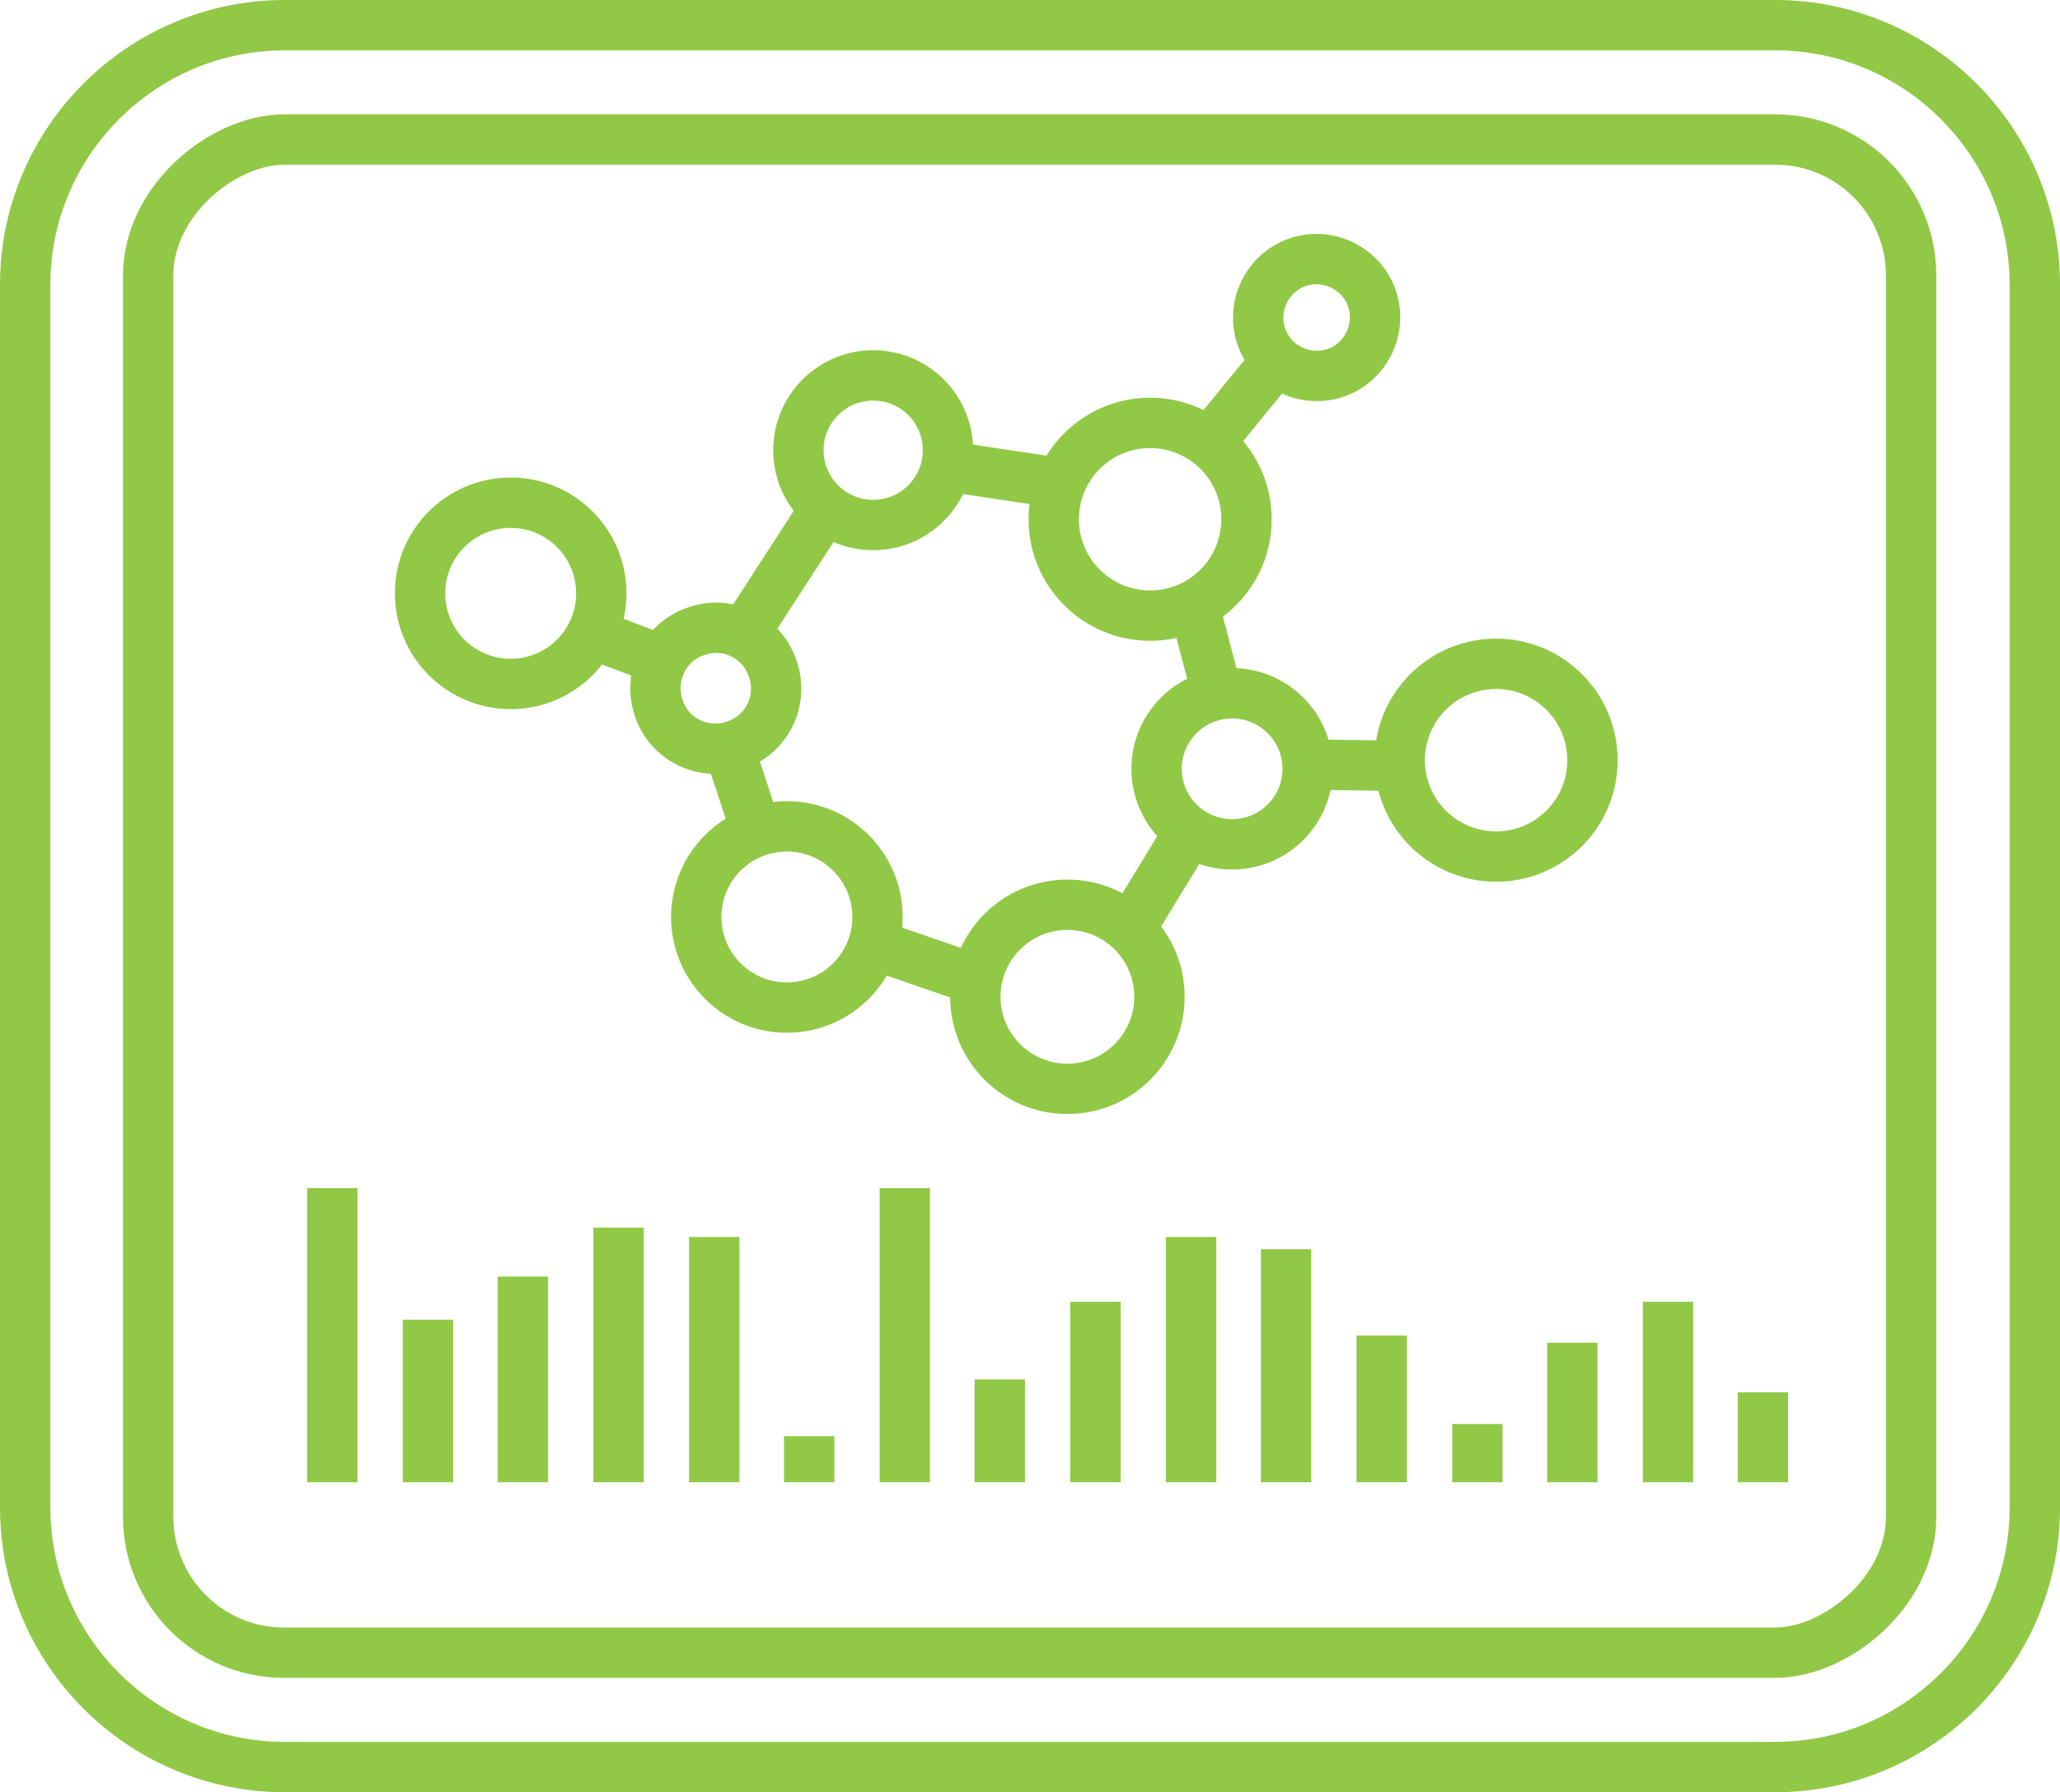 <?xml version="1.0" encoding="UTF-8"?>
<svg id="Layer_2" data-name="Layer 2" xmlns="http://www.w3.org/2000/svg" viewBox="0 0 28.64 24.92">
  <defs>
    <style>
      .cls-1 {
        fill: none;
        stroke: #91c846;
        stroke-miterlimit: 10;
        stroke-width: .7px;
      }
    </style>
  </defs>
  <g id="Layer_1-2" data-name="Layer 1">
    <g id="Bioinformatics">
      <g>
        <path class="cls-1" d="M24.68,24.57H3.96c-1.99,0-3.61-1.62-3.61-3.61V3.96C.35,1.97,1.97.35,3.96.35h20.72c1.99,0,3.61,1.62,3.61,3.61v17c0,1.99-1.62,3.61-3.61,3.61Z"/>
        <rect class="cls-1" x="3.8" y=".21" width="21.04" height="24.51" rx="1.89" ry="1.89" transform="translate(26.78 -1.86) rotate(90)"/>
        <g>
          <line class="cls-1" x1="4.62" y1="16.52" x2="4.62" y2="20.61"/>
          <line class="cls-1" x1="5.95" y1="18.35" x2="5.95" y2="20.61"/>
          <line class="cls-1" x1="7.27" y1="17.75" x2="7.27" y2="20.61"/>
          <line class="cls-1" x1="8.6" y1="17.07" x2="8.6" y2="20.61"/>
          <line class="cls-1" x1="9.93" y1="17.2" x2="9.93" y2="20.61"/>
          <line class="cls-1" x1="11.25" y1="19.97" x2="11.25" y2="20.61"/>
          <line class="cls-1" x1="12.58" y1="16.52" x2="12.58" y2="20.61"/>
          <line class="cls-1" x1="13.9" y1="19.18" x2="13.9" y2="20.61"/>
          <line class="cls-1" x1="15.23" y1="18.1" x2="15.23" y2="20.61"/>
          <line class="cls-1" x1="16.56" y1="17.2" x2="16.56" y2="20.61"/>
          <line class="cls-1" x1="17.88" y1="17.37" x2="17.88" y2="20.61"/>
          <line class="cls-1" x1="19.21" y1="18.57" x2="19.21" y2="20.61"/>
          <line class="cls-1" x1="20.54" y1="19.8" x2="20.54" y2="20.61"/>
          <line class="cls-1" x1="21.86" y1="18.67" x2="21.86" y2="20.61"/>
          <line class="cls-1" x1="23.19" y1="18.1" x2="23.19" y2="20.61"/>
          <line class="cls-1" x1="24.51" y1="19.36" x2="24.51" y2="20.61"/>
        </g>
        <g>
          <circle class="cls-1" cx="15.99" cy="7.22" r="1.34"/>
          <circle class="cls-1" cx="20.8" cy="10.57" r="1.34"/>
          <circle class="cls-1" cx="17.13" cy="10.69" r="1.05"/>
          <path class="cls-1" d="M18.58,5.18c-.42.15-.89-.07-1.04-.49-.15-.42.07-.89.49-1.04.42-.15.89.07,1.04.49.15.42-.07.89-.49,1.04Z"/>
          <path class="cls-1" d="M10.23,10.36c-.44.16-.92-.07-1.07-.51s.07-.92.51-1.07c.44-.16.92.07,1.07.51.16.44-.07.92-.51,1.07Z"/>
          <circle class="cls-1" cx="10.94" cy="12.75" r="1.26"/>
          <circle class="cls-1" cx="7.1" cy="8.25" r="1.26"/>
          <circle class="cls-1" cx="12.14" cy="6.26" r="1.04"/>
          <circle class="cls-1" cx="14.84" cy="13.86" r="1.28"/>
          <line class="cls-1" x1="16.6" y1="8.42" x2="16.92" y2="9.64"/>
          <line class="cls-1" x1="16.54" y1="11.56" x2="15.71" y2="12.92"/>
          <line class="cls-1" x1="12.14" y1="13.13" x2="13.59" y2="13.63"/>
          <path class="cls-1" d="M10.13,10.39s.39,1.18.39,1.18"/>
          <line class="cls-1" x1="11.48" y1="7.06" x2="10.34" y2="8.82"/>
          <line class="cls-1" x1="13.15" y1="6.48" x2="14.75" y2="6.72"/>
          <line class="cls-1" x1="17.75" y1="5.01" x2="16.81" y2="6.16"/>
          <line class="cls-1" x1="18.18" y1="10.63" x2="19.46" y2="10.65"/>
          <line class="cls-1" x1="9.15" y1="9.16" x2="8.25" y2="8.82"/>
        </g>
      </g>
    </g>
  </g>
</svg>